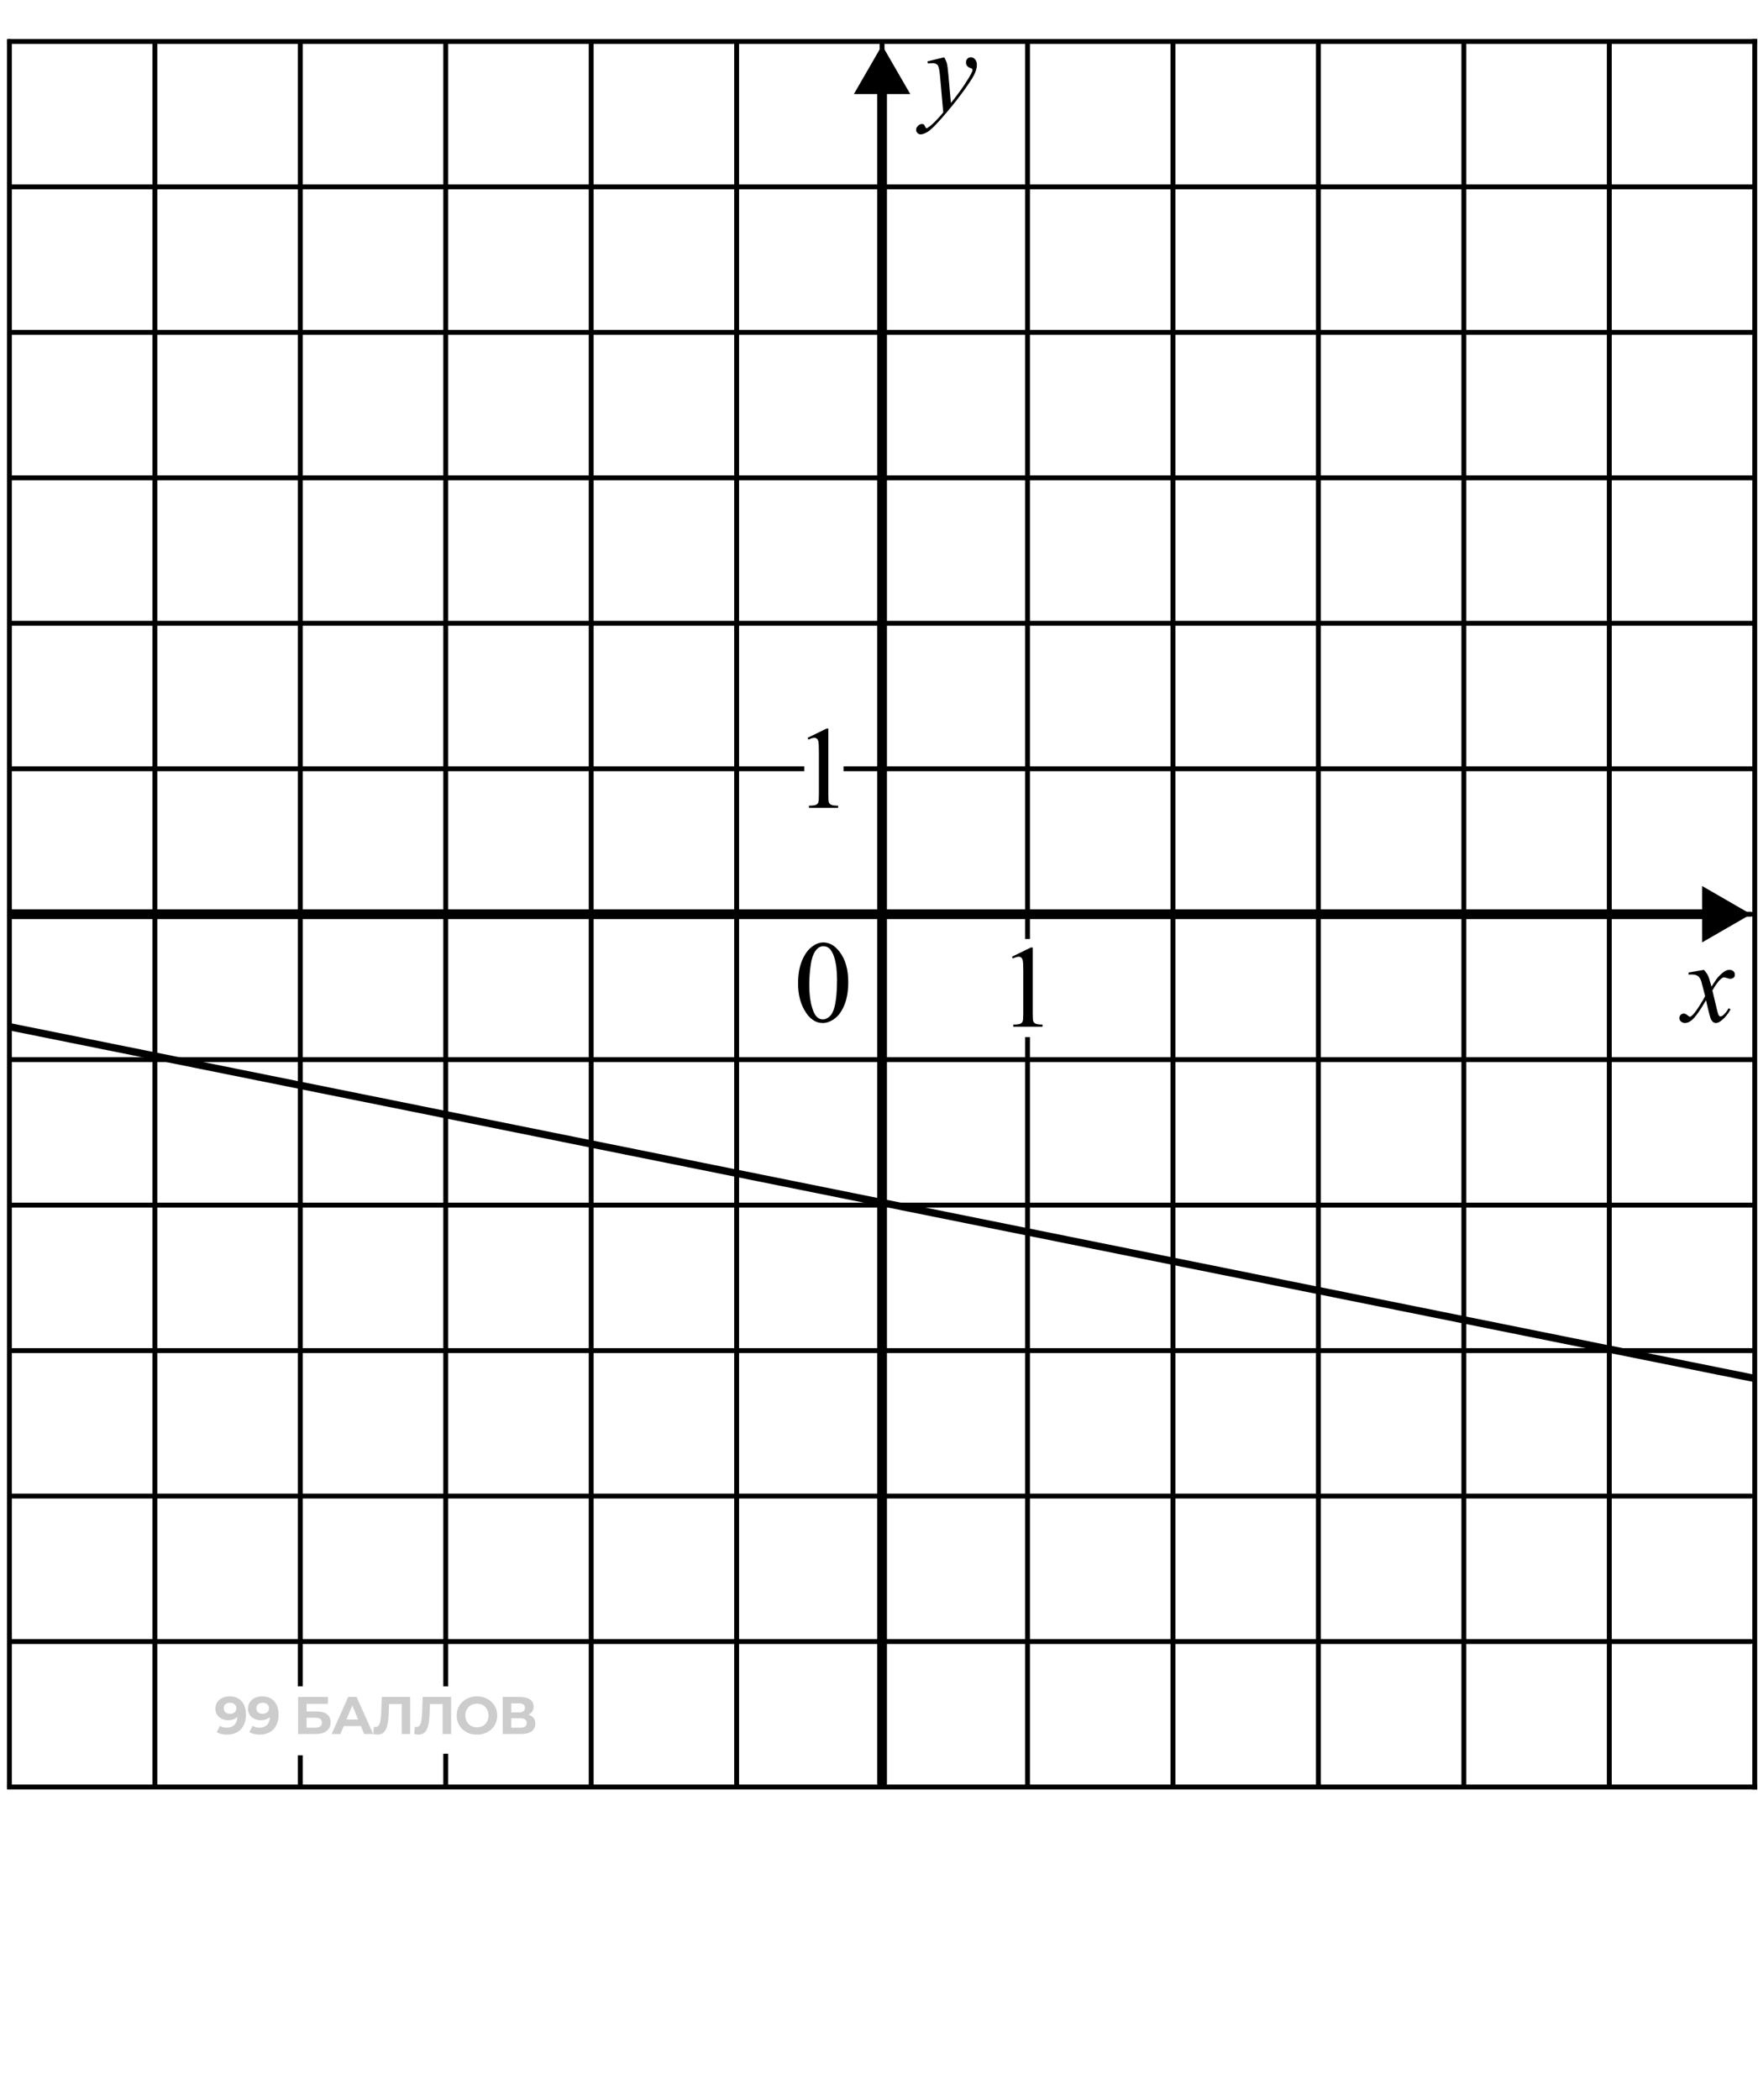 <svg width="180" height="215" viewBox="0 0 180 215" fill="none" xmlns="http://www.w3.org/2000/svg">
<path d="M23.49 173.67C23.84 173.67 24.141 173.742 24.393 173.886C24.646 174.03 24.841 174.242 24.978 174.519C25.115 174.794 25.184 175.136 25.184 175.548C25.184 175.984 25.101 176.354 24.935 176.657C24.772 176.961 24.547 177.191 24.258 177.35C23.97 177.509 23.634 177.588 23.252 177.588C23.053 177.588 22.862 177.567 22.678 177.523C22.494 177.48 22.335 177.415 22.201 177.329L22.526 176.684C22.631 176.757 22.743 176.807 22.862 176.836C22.981 176.861 23.105 176.874 23.235 176.874C23.56 176.874 23.818 176.775 24.009 176.576C24.204 176.378 24.302 176.084 24.302 175.694C24.302 175.629 24.3 175.557 24.296 175.477C24.293 175.398 24.284 175.319 24.269 175.239L24.507 175.467C24.446 175.607 24.359 175.726 24.247 175.824C24.136 175.918 24.006 175.99 23.858 176.04C23.71 176.087 23.544 176.111 23.36 176.111C23.118 176.111 22.898 176.062 22.699 175.965C22.505 175.867 22.348 175.73 22.229 175.553C22.113 175.376 22.055 175.169 22.055 174.931C22.055 174.671 22.118 174.447 22.245 174.26C22.375 174.072 22.548 173.928 22.764 173.827C22.984 173.722 23.226 173.67 23.49 173.67ZM23.544 174.325C23.418 174.325 23.307 174.348 23.214 174.395C23.12 174.438 23.046 174.503 22.992 174.59C22.938 174.673 22.91 174.772 22.91 174.887C22.91 175.061 22.968 175.2 23.084 175.304C23.203 175.405 23.36 175.456 23.555 175.456C23.681 175.456 23.793 175.432 23.89 175.385C23.991 175.335 24.069 175.266 24.123 175.18C24.177 175.093 24.204 174.996 24.204 174.887C24.204 174.779 24.177 174.684 24.123 174.601C24.072 174.514 23.998 174.447 23.901 174.4C23.804 174.35 23.684 174.325 23.544 174.325ZM26.828 173.67C27.178 173.67 27.479 173.742 27.732 173.886C27.984 174.03 28.179 174.242 28.316 174.519C28.453 174.794 28.522 175.136 28.522 175.548C28.522 175.984 28.439 176.354 28.273 176.657C28.11 176.961 27.885 177.191 27.596 177.35C27.308 177.509 26.972 177.588 26.59 177.588C26.391 177.588 26.2 177.567 26.016 177.523C25.832 177.48 25.673 177.415 25.54 177.329L25.864 176.684C25.969 176.757 26.081 176.807 26.2 176.836C26.319 176.861 26.443 176.874 26.573 176.874C26.898 176.874 27.156 176.775 27.347 176.576C27.542 176.378 27.64 176.084 27.64 175.694C27.64 175.629 27.638 175.557 27.634 175.477C27.631 175.398 27.622 175.319 27.607 175.239L27.845 175.467C27.784 175.607 27.697 175.726 27.585 175.824C27.474 175.918 27.344 175.99 27.196 176.04C27.048 176.087 26.882 176.111 26.698 176.111C26.456 176.111 26.236 176.062 26.038 175.965C25.843 175.867 25.686 175.73 25.567 175.553C25.451 175.376 25.393 175.169 25.393 174.931C25.393 174.671 25.456 174.447 25.583 174.26C25.713 174.072 25.886 173.928 26.102 173.827C26.323 173.722 26.564 173.67 26.828 173.67ZM26.882 174.325C26.756 174.325 26.645 174.348 26.552 174.395C26.458 174.438 26.384 174.503 26.33 174.59C26.276 174.673 26.249 174.772 26.249 174.887C26.249 175.061 26.306 175.2 26.422 175.304C26.541 175.405 26.698 175.456 26.893 175.456C27.019 175.456 27.131 175.432 27.228 175.385C27.329 175.335 27.407 175.266 27.461 175.18C27.515 175.093 27.542 174.996 27.542 174.887C27.542 174.779 27.515 174.684 27.461 174.601C27.41 174.514 27.337 174.447 27.239 174.4C27.142 174.35 27.023 174.325 26.882 174.325ZM30.519 177.523V173.735H33.577V174.433H31.39V175.212H32.44C32.898 175.212 33.247 175.308 33.485 175.499C33.727 175.69 33.847 175.968 33.847 176.333C33.847 176.708 33.714 177 33.447 177.21C33.18 177.419 32.803 177.523 32.316 177.523H30.519ZM31.39 176.874H32.267C32.491 176.874 32.662 176.831 32.781 176.744C32.9 176.654 32.96 176.524 32.96 176.354C32.96 176.022 32.729 175.856 32.267 175.856H31.39V176.874ZM33.958 177.523L35.647 173.735H36.513L38.207 177.523H37.286L35.901 174.178H36.247L34.856 177.523H33.958ZM34.802 176.712L35.035 176.046H36.983L37.222 176.712H34.802ZM38.66 177.583C38.595 177.583 38.526 177.578 38.454 177.567C38.386 177.556 38.31 177.541 38.227 177.523L38.281 176.782C38.331 176.796 38.384 176.804 38.438 176.804C38.586 176.804 38.701 176.744 38.784 176.625C38.867 176.502 38.927 176.327 38.963 176.1C38.999 175.873 39.023 175.597 39.033 175.272L39.087 173.735H41.999V177.523H41.133V174.249L41.334 174.449H39.661L39.84 174.238L39.807 175.239C39.797 175.611 39.771 175.941 39.732 176.23C39.692 176.518 39.631 176.764 39.548 176.966C39.465 177.168 39.351 177.321 39.207 177.426C39.062 177.531 38.88 177.583 38.66 177.583ZM42.849 177.583C42.784 177.583 42.715 177.578 42.643 177.567C42.575 177.556 42.499 177.541 42.416 177.523L42.47 176.782C42.521 176.796 42.573 176.804 42.627 176.804C42.775 176.804 42.891 176.744 42.974 176.625C43.056 176.502 43.116 176.327 43.152 176.1C43.188 175.873 43.212 175.597 43.222 175.272L43.277 173.735H46.189V177.523H45.323V174.249L45.523 174.449H43.85L44.029 174.238L43.996 175.239C43.986 175.611 43.96 175.941 43.921 176.23C43.881 176.518 43.82 176.764 43.737 176.966C43.654 177.168 43.54 177.321 43.396 177.426C43.251 177.531 43.069 177.583 42.849 177.583ZM48.84 177.588C48.54 177.588 48.263 177.54 48.006 177.442C47.754 177.345 47.534 177.208 47.346 177.031C47.162 176.854 47.018 176.647 46.913 176.408C46.812 176.17 46.761 175.91 46.761 175.629C46.761 175.348 46.812 175.088 46.913 174.85C47.018 174.611 47.164 174.404 47.351 174.227C47.539 174.05 47.759 173.913 48.012 173.816C48.264 173.718 48.539 173.67 48.834 173.67C49.134 173.67 49.408 173.718 49.657 173.816C49.91 173.913 50.128 174.05 50.312 174.227C50.5 174.404 50.646 174.611 50.751 174.85C50.855 175.084 50.907 175.344 50.907 175.629C50.907 175.91 50.855 176.172 50.751 176.414C50.646 176.652 50.5 176.859 50.312 177.036C50.128 177.21 49.91 177.345 49.657 177.442C49.408 177.54 49.136 177.588 48.84 177.588ZM48.834 176.841C49.004 176.841 49.159 176.813 49.3 176.755C49.444 176.697 49.571 176.614 49.679 176.506C49.787 176.398 49.87 176.27 49.928 176.122C49.989 175.974 50.02 175.809 50.02 175.629C50.02 175.449 49.989 175.284 49.928 175.136C49.87 174.989 49.787 174.86 49.679 174.752C49.574 174.644 49.45 174.561 49.305 174.503C49.161 174.445 49.004 174.417 48.834 174.417C48.665 174.417 48.508 174.445 48.364 174.503C48.223 174.561 48.098 174.644 47.99 174.752C47.882 174.86 47.797 174.989 47.736 175.136C47.678 175.284 47.649 175.449 47.649 175.629C47.649 175.806 47.678 175.97 47.736 176.122C47.797 176.27 47.88 176.398 47.985 176.506C48.093 176.614 48.219 176.697 48.364 176.755C48.508 176.813 48.665 176.841 48.834 176.841ZM51.475 177.523V173.735H53.239C53.679 173.735 54.022 173.819 54.268 173.989C54.513 174.159 54.636 174.4 54.636 174.714C54.636 175.025 54.52 175.266 54.289 175.44C54.058 175.609 53.752 175.694 53.369 175.694L53.472 175.467C53.898 175.467 54.228 175.551 54.462 175.721C54.697 175.891 54.814 176.136 54.814 176.457C54.814 176.789 54.688 177.051 54.435 177.242C54.187 177.43 53.822 177.523 53.342 177.523H51.475ZM52.346 176.874H53.31C53.512 176.874 53.665 176.834 53.77 176.755C53.874 176.675 53.927 176.553 53.927 176.387C53.927 176.228 53.874 176.111 53.77 176.035C53.665 175.956 53.512 175.916 53.31 175.916H52.346V176.874ZM52.346 175.304H53.163C53.355 175.304 53.499 175.266 53.596 175.191C53.694 175.111 53.743 174.996 53.743 174.844C53.743 174.693 53.694 174.579 53.596 174.503C53.499 174.424 53.355 174.384 53.163 174.384H52.346V175.304Z" fill="black" fill-opacity="0.2"/>
<path d="M96.676 5.863C96.809 6.09 96.901 6.303 96.952 6.502C97.002 6.697 97.053 7.084 97.104 7.662L97.362 10.545C97.596 10.264 97.936 9.818 98.381 9.209C98.596 8.912 98.862 8.508 99.178 7.996C99.37 7.684 99.487 7.465 99.53 7.34C99.553 7.277 99.565 7.213 99.565 7.146C99.565 7.104 99.551 7.068 99.524 7.041C99.497 7.014 99.424 6.982 99.307 6.947C99.194 6.908 99.098 6.84 99.02 6.742C98.946 6.641 98.909 6.525 98.909 6.396C98.909 6.236 98.956 6.107 99.049 6.01C99.143 5.912 99.26 5.863 99.401 5.863C99.573 5.863 99.719 5.936 99.84 6.08C99.961 6.221 100.022 6.416 100.022 6.666C100.022 6.975 99.916 7.328 99.706 7.727C99.495 8.121 99.088 8.729 98.487 9.549C97.885 10.369 97.157 11.264 96.301 12.232C95.711 12.9 95.274 13.32 94.989 13.492C94.704 13.668 94.46 13.756 94.256 13.756C94.135 13.756 94.03 13.709 93.94 13.615C93.846 13.525 93.799 13.42 93.799 13.299C93.799 13.146 93.864 13.008 93.993 12.883C94.118 12.758 94.254 12.695 94.403 12.695C94.481 12.695 94.545 12.713 94.596 12.748C94.627 12.768 94.663 12.822 94.702 12.912C94.737 13.006 94.77 13.068 94.801 13.1C94.821 13.119 94.844 13.129 94.872 13.129C94.895 13.129 94.936 13.109 94.995 13.07C95.21 12.938 95.46 12.727 95.745 12.438C96.12 12.055 96.397 11.742 96.577 11.5L96.249 7.785C96.194 7.172 96.112 6.799 96.002 6.666C95.893 6.533 95.71 6.467 95.452 6.467C95.37 6.467 95.223 6.479 95.012 6.502L94.96 6.285L96.676 5.863Z" fill="black"/>
<path d="M81.713 100.668C81.713 99.762 81.85 98.982 82.123 98.33C82.397 97.674 82.76 97.186 83.213 96.865C83.565 96.611 83.928 96.484 84.303 96.484C84.912 96.484 85.459 96.795 85.944 97.416C86.549 98.186 86.852 99.228 86.852 100.545C86.852 101.467 86.719 102.25 86.453 102.895C86.188 103.539 85.848 104.008 85.434 104.301C85.024 104.59 84.627 104.734 84.244 104.734C83.487 104.734 82.856 104.287 82.352 103.393C81.926 102.639 81.713 101.73 81.713 100.668ZM82.862 100.814C82.862 101.908 82.996 102.801 83.266 103.492C83.489 104.074 83.821 104.365 84.262 104.365C84.473 104.365 84.692 104.271 84.918 104.084C85.145 103.893 85.317 103.574 85.434 103.129C85.614 102.457 85.703 101.51 85.703 100.287C85.703 99.381 85.61 98.625 85.422 98.019C85.281 97.57 85.1 97.252 84.877 97.064C84.717 96.936 84.524 96.871 84.297 96.871C84.031 96.871 83.795 96.99 83.588 97.228C83.307 97.553 83.115 98.062 83.014 98.758C82.912 99.453 82.862 100.139 82.862 100.814Z" fill="black"/>
<path d="M82.686 75.537L84.619 74.594H84.813V81.303C84.813 81.748 84.83 82.025 84.865 82.135C84.904 82.244 84.983 82.328 85.1 82.387C85.217 82.445 85.455 82.478 85.815 82.486V82.703H82.826V82.486C83.201 82.478 83.444 82.447 83.553 82.393C83.662 82.334 83.739 82.258 83.781 82.164C83.825 82.066 83.846 81.779 83.846 81.303V77.014C83.846 76.436 83.826 76.064 83.787 75.9C83.76 75.775 83.709 75.684 83.635 75.625C83.565 75.566 83.479 75.537 83.377 75.537C83.233 75.537 83.031 75.598 82.774 75.719L82.686 75.537Z" fill="black"/>
<path d="M103.613 97.947L105.546 97.004H105.74V103.713C105.74 104.158 105.757 104.436 105.792 104.545C105.831 104.654 105.909 104.738 106.027 104.797C106.144 104.855 106.382 104.889 106.741 104.896V105.113H103.753V104.896C104.128 104.889 104.37 104.857 104.48 104.803C104.589 104.744 104.665 104.668 104.708 104.574C104.751 104.477 104.773 104.189 104.773 103.713V99.424C104.773 98.846 104.753 98.475 104.714 98.311C104.687 98.186 104.636 98.094 104.562 98.035C104.491 97.977 104.406 97.947 104.304 97.947C104.159 97.947 103.958 98.008 103.7 98.129L103.613 97.947Z" fill="black"/>
<path d="M174.457 99.291C174.648 99.494 174.793 99.697 174.89 99.9C174.961 100.041 175.076 100.41 175.236 101.008L175.752 100.234C175.888 100.047 176.054 99.869 176.25 99.701C176.445 99.529 176.617 99.412 176.765 99.35C176.859 99.311 176.963 99.291 177.076 99.291C177.244 99.291 177.377 99.336 177.474 99.426C177.576 99.516 177.627 99.625 177.627 99.754C177.627 99.902 177.597 100.004 177.539 100.059C177.429 100.156 177.304 100.205 177.164 100.205C177.082 100.205 176.994 100.188 176.9 100.152C176.717 100.09 176.594 100.059 176.531 100.059C176.437 100.059 176.326 100.113 176.197 100.223C175.955 100.426 175.666 100.818 175.33 101.4L175.81 103.416C175.885 103.725 175.947 103.91 175.998 103.973C176.049 104.031 176.099 104.061 176.15 104.061C176.232 104.061 176.328 104.016 176.437 103.926C176.652 103.746 176.836 103.512 176.988 103.223L177.193 103.328C176.947 103.789 176.635 104.172 176.256 104.477C176.041 104.648 175.859 104.734 175.711 104.734C175.492 104.734 175.318 104.611 175.189 104.365C175.107 104.213 174.937 103.557 174.679 102.396C174.07 103.455 173.582 104.137 173.215 104.441C172.976 104.637 172.746 104.734 172.523 104.734C172.367 104.734 172.224 104.678 172.095 104.564C172.002 104.479 171.955 104.363 171.955 104.219C171.955 104.09 171.998 103.982 172.084 103.896C172.17 103.811 172.275 103.768 172.4 103.768C172.525 103.768 172.658 103.83 172.799 103.955C172.9 104.045 172.978 104.09 173.033 104.09C173.08 104.09 173.14 104.059 173.215 103.996C173.398 103.848 173.648 103.527 173.965 103.035C174.281 102.543 174.488 102.188 174.586 101.969C174.344 101.02 174.213 100.518 174.193 100.463C174.103 100.209 173.986 100.029 173.842 99.924C173.697 99.818 173.484 99.766 173.203 99.766C173.113 99.766 173.01 99.769 172.892 99.777V99.566L174.457 99.291Z" fill="black"/>
<path d="M0.963 4.244L179.665 4.244" stroke="black" stroke-width="0.5" stroke-linecap="square"/>
<path d="M1.076 19.135H179.277" stroke="black" stroke-width="0.5" stroke-linecap="square"/>
<path d="M1.076 34.027H179.277" stroke="black" stroke-width="0.5" stroke-linecap="square"/>
<path d="M1.076 48.918H179.277" stroke="black" stroke-width="0.5" stroke-linecap="square"/>
<path d="M1.076 63.81H179.277" stroke="black" stroke-width="0.5" stroke-linecap="square"/>
<path d="M1.076 78.703L82.097 78.703M179.277 78.703L86.618 78.703" stroke="black" stroke-width="0.5" stroke-linecap="square"/>
<path d="M1.076 93.594H179.277" stroke="black" stroke-width="0.5" stroke-linecap="round"/>
<path d="M1.076 108.486H179.277" stroke="black" stroke-width="0.5" stroke-linecap="square"/>
<path d="M1.076 123.379H179.277" stroke="black" stroke-width="0.5" stroke-linecap="square"/>
<path d="M1.076 138.27H179.277" stroke="black" stroke-width="0.5" stroke-linecap="square"/>
<path d="M1.076 153.162H179.277" stroke="black" stroke-width="0.5" stroke-linecap="round"/>
<path d="M1.076 168.055H179.277" stroke="black" stroke-width="0.5" stroke-linecap="round"/>
<path d="M0.963 182.945L179.665 182.945" stroke="black" stroke-width="0.5" stroke-linecap="square"/>
<path d="M179.665 4.244L179.665 182.946" stroke="black" stroke-width="0.5" stroke-linecap="square"/>
<path d="M164.774 4.631L164.774 182.89" stroke="black" stroke-width="0.5" stroke-linecap="square"/>
<path d="M149.882 4.631L149.882 182.89" stroke="black" stroke-width="0.5" stroke-linecap="square"/>
<path d="M134.99 4.631L134.99 182.89" stroke="black" stroke-width="0.5" stroke-linecap="square"/>
<path d="M120.098 4.631L120.098 182.89" stroke="black" stroke-width="0.5" stroke-linecap="square"/>
<path d="M105.206 4.631L105.206 95.883M105.206 182.89L105.206 106.425" stroke="black" stroke-width="0.5" stroke-linecap="square"/>
<path d="M90.314 4.631L90.314 182.89" stroke="black" stroke-width="0.5" stroke-linecap="square"/>
<path d="M75.423 4.631L75.423 182.89" stroke="black" stroke-width="0.5" stroke-linecap="square"/>
<path d="M60.531 4.631L60.531 182.89" stroke="black" stroke-width="0.5" stroke-linecap="square"/>
<path d="M45.639 4.631L45.639 172.392M45.639 182.89L45.639 179.795" stroke="black" stroke-width="0.5" stroke-linecap="square"/>
<path d="M30.747 4.631L30.747 172.388M30.747 182.89L30.747 179.951" stroke="black" stroke-width="0.5" stroke-linecap="square"/>
<path d="M15.855 4.631L15.855 182.89" stroke="black" stroke-width="0.5" stroke-linecap="square"/>
<path d="M0.963 4.244L0.963 182.933" stroke="black" stroke-width="0.5" stroke-linecap="round"/>
<path d="M90.314 4.631L87.427 9.631H93.201L90.314 4.631ZM89.814 182.558C89.814 182.834 90.038 183.058 90.314 183.058C90.59 183.058 90.814 182.834 90.814 182.558H89.814ZM89.814 9.131V182.558H90.814V9.131H89.814Z" fill="black"/>
<path d="M179.278 93.594L174.278 90.707L174.278 96.481L179.278 93.594ZM1.315 93.094L0.815 93.094L0.815 94.094L1.315 94.094L1.315 93.094ZM174.778 93.094L1.315 93.094L1.315 94.094L174.778 94.094L174.778 93.094Z" fill="black"/>
<path d="M0.963 105.113L179.665 141.125" stroke="black" stroke-width="0.75"/>
</svg>
